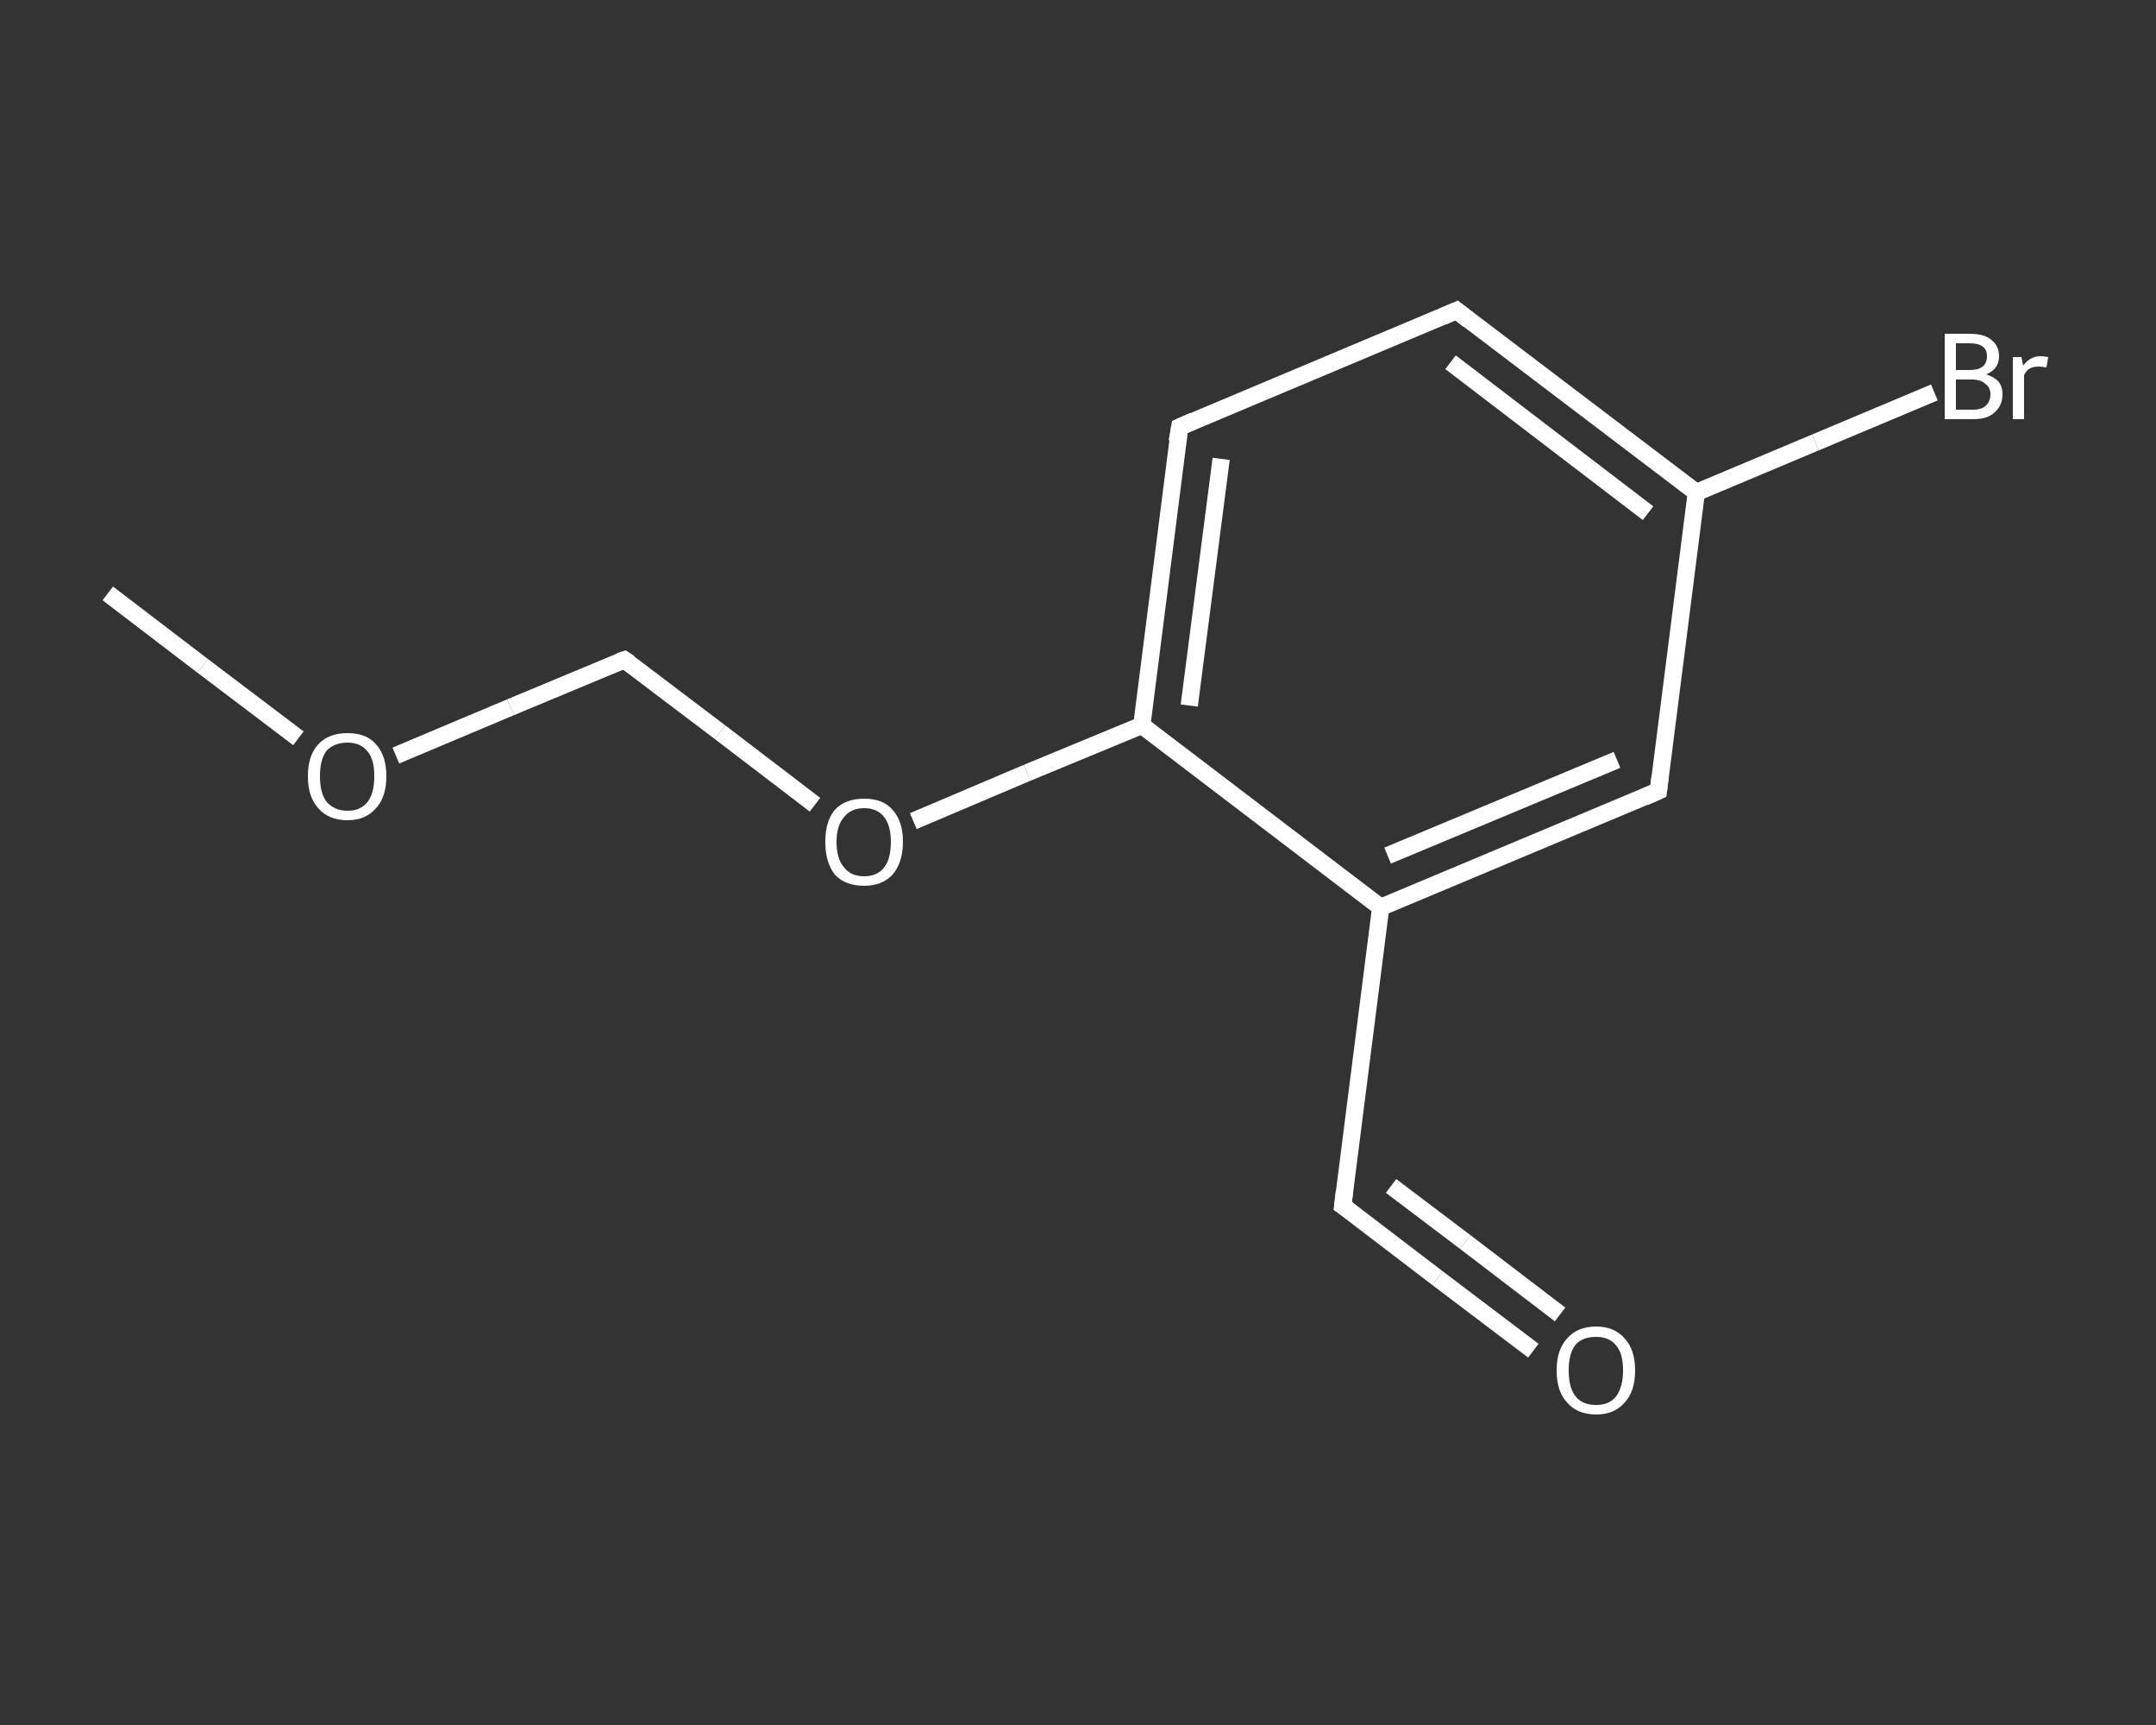 <?xml version='1.0' encoding='iso-8859-1'?>
<svg version='1.1' baseProfile='full'
              xmlns='http://www.w3.org/2000/svg'
                      xmlns:rdkit='http://www.rdkit.org/xml'
                      xmlns:xlink='http://www.w3.org/1999/xlink'
                  xml:space='preserve'
width='250px' height='200px' viewBox='0 0 250 200'>
<rect x="0" y="0" width="250" height="200" fill="#333333" stroke="none"/>
<!-- END OF HEADER -->
<rect style='opacity:1.0;fill:transparent;stroke:none' width='250.0' height='200.0' x='0.0' y='0.0'> </rect>
<path class='bond-0 atom-0 atom-1' d='M 12.5,68.8 L 23.5,77.2' style='fill:none;fill-rule:evenodd;stroke:#FFFFFF;stroke-width:2.0px;stroke-linecap:butt;stroke-linejoin:miter;stroke-opacity:1' />
<path class='bond-0 atom-0 atom-1' d='M 23.5,77.2 L 34.6,85.6' style='fill:none;fill-rule:evenodd;stroke:#FFFFFF;stroke-width:2.0px;stroke-linecap:butt;stroke-linejoin:miter;stroke-opacity:1' />
<path class='bond-1 atom-1 atom-2' d='M 45.9,87.6 L 59.2,82.0' style='fill:none;fill-rule:evenodd;stroke:#FFFFFF;stroke-width:2.0px;stroke-linecap:butt;stroke-linejoin:miter;stroke-opacity:1' />
<path class='bond-1 atom-1 atom-2' d='M 59.2,82.0 L 72.4,76.5' style='fill:none;fill-rule:evenodd;stroke:#FFFFFF;stroke-width:2.0px;stroke-linecap:butt;stroke-linejoin:miter;stroke-opacity:1' />
<path class='bond-2 atom-2 atom-3' d='M 72.4,76.5 L 83.5,84.9' style='fill:none;fill-rule:evenodd;stroke:#FFFFFF;stroke-width:2.0px;stroke-linecap:butt;stroke-linejoin:miter;stroke-opacity:1' />
<path class='bond-2 atom-2 atom-3' d='M 83.5,84.9 L 94.5,93.3' style='fill:none;fill-rule:evenodd;stroke:#FFFFFF;stroke-width:2.0px;stroke-linecap:butt;stroke-linejoin:miter;stroke-opacity:1' />
<path class='bond-3 atom-3 atom-4' d='M 105.9,95.2 L 119.1,89.6' style='fill:none;fill-rule:evenodd;stroke:#FFFFFF;stroke-width:2.0px;stroke-linecap:butt;stroke-linejoin:miter;stroke-opacity:1' />
<path class='bond-3 atom-3 atom-4' d='M 119.1,89.6 L 132.4,84.1' style='fill:none;fill-rule:evenodd;stroke:#FFFFFF;stroke-width:2.0px;stroke-linecap:butt;stroke-linejoin:miter;stroke-opacity:1' />
<path class='bond-4 atom-4 atom-5' d='M 132.4,84.1 L 136.8,49.5' style='fill:none;fill-rule:evenodd;stroke:#FFFFFF;stroke-width:2.0px;stroke-linecap:butt;stroke-linejoin:miter;stroke-opacity:1' />
<path class='bond-4 atom-4 atom-5' d='M 137.9,81.8 L 141.6,53.2' style='fill:none;fill-rule:evenodd;stroke:#FFFFFF;stroke-width:2.0px;stroke-linecap:butt;stroke-linejoin:miter;stroke-opacity:1' />
<path class='bond-5 atom-5 atom-6' d='M 136.8,49.5 L 168.9,36.0' style='fill:none;fill-rule:evenodd;stroke:#FFFFFF;stroke-width:2.0px;stroke-linecap:butt;stroke-linejoin:miter;stroke-opacity:1' />
<path class='bond-6 atom-6 atom-7' d='M 168.9,36.0 L 196.7,57.1' style='fill:none;fill-rule:evenodd;stroke:#FFFFFF;stroke-width:2.0px;stroke-linecap:butt;stroke-linejoin:miter;stroke-opacity:1' />
<path class='bond-6 atom-6 atom-7' d='M 168.2,42.0 L 191.1,59.5' style='fill:none;fill-rule:evenodd;stroke:#FFFFFF;stroke-width:2.0px;stroke-linecap:butt;stroke-linejoin:miter;stroke-opacity:1' />
<path class='bond-7 atom-7 atom-8' d='M 196.7,57.1 L 210.5,51.3' style='fill:none;fill-rule:evenodd;stroke:#FFFFFF;stroke-width:2.0px;stroke-linecap:butt;stroke-linejoin:miter;stroke-opacity:1' />
<path class='bond-7 atom-7 atom-8' d='M 210.5,51.3 L 224.3,45.5' style='fill:none;fill-rule:evenodd;stroke:#FFFFFF;stroke-width:2.0px;stroke-linecap:butt;stroke-linejoin:miter;stroke-opacity:1' />
<path class='bond-8 atom-7 atom-9' d='M 196.7,57.1 L 192.3,91.7' style='fill:none;fill-rule:evenodd;stroke:#FFFFFF;stroke-width:2.0px;stroke-linecap:butt;stroke-linejoin:miter;stroke-opacity:1' />
<path class='bond-9 atom-9 atom-10' d='M 192.3,91.7 L 160.1,105.2' style='fill:none;fill-rule:evenodd;stroke:#FFFFFF;stroke-width:2.0px;stroke-linecap:butt;stroke-linejoin:miter;stroke-opacity:1' />
<path class='bond-9 atom-9 atom-10' d='M 187.5,88.1 L 160.9,99.2' style='fill:none;fill-rule:evenodd;stroke:#FFFFFF;stroke-width:2.0px;stroke-linecap:butt;stroke-linejoin:miter;stroke-opacity:1' />
<path class='bond-10 atom-10 atom-11' d='M 160.1,105.2 L 155.7,139.8' style='fill:none;fill-rule:evenodd;stroke:#FFFFFF;stroke-width:2.0px;stroke-linecap:butt;stroke-linejoin:miter;stroke-opacity:1' />
<path class='bond-11 atom-11 atom-12' d='M 155.7,139.8 L 166.7,148.2' style='fill:none;fill-rule:evenodd;stroke:#FFFFFF;stroke-width:2.0px;stroke-linecap:butt;stroke-linejoin:miter;stroke-opacity:1' />
<path class='bond-11 atom-11 atom-12' d='M 166.7,148.2 L 177.8,156.6' style='fill:none;fill-rule:evenodd;stroke:#FFFFFF;stroke-width:2.0px;stroke-linecap:butt;stroke-linejoin:miter;stroke-opacity:1' />
<path class='bond-11 atom-11 atom-12' d='M 161.3,137.5 L 169.9,144.0' style='fill:none;fill-rule:evenodd;stroke:#FFFFFF;stroke-width:2.0px;stroke-linecap:butt;stroke-linejoin:miter;stroke-opacity:1' />
<path class='bond-11 atom-11 atom-12' d='M 169.9,144.0 L 180.9,152.4' style='fill:none;fill-rule:evenodd;stroke:#FFFFFF;stroke-width:2.0px;stroke-linecap:butt;stroke-linejoin:miter;stroke-opacity:1' />
<path class='bond-12 atom-10 atom-4' d='M 160.1,105.2 L 132.4,84.1' style='fill:none;fill-rule:evenodd;stroke:#FFFFFF;stroke-width:2.0px;stroke-linecap:butt;stroke-linejoin:miter;stroke-opacity:1' />
<path d='M 71.8,76.7 L 72.4,76.5 L 73.0,76.9' style='fill:none;stroke:#FFFFFF;stroke-width:2.0px;stroke-linecap:butt;stroke-linejoin:miter;stroke-opacity:1;' />
<path d='M 136.5,51.2 L 136.8,49.5 L 138.4,48.8' style='fill:none;stroke:#FFFFFF;stroke-width:2.0px;stroke-linecap:butt;stroke-linejoin:miter;stroke-opacity:1;' />
<path d='M 167.3,36.7 L 168.9,36.0 L 170.3,37.1' style='fill:none;stroke:#FFFFFF;stroke-width:2.0px;stroke-linecap:butt;stroke-linejoin:miter;stroke-opacity:1;' />
<path d='M 192.5,90.0 L 192.3,91.7 L 190.7,92.4' style='fill:none;stroke:#FFFFFF;stroke-width:2.0px;stroke-linecap:butt;stroke-linejoin:miter;stroke-opacity:1;' />
<path d='M 155.9,138.1 L 155.7,139.8 L 156.3,140.2' style='fill:none;stroke:#FFFFFF;stroke-width:2.0px;stroke-linecap:butt;stroke-linejoin:miter;stroke-opacity:1;' />
<path class='atom-1' d='M 35.7 90.0
Q 35.7 87.6, 36.9 86.3
Q 38.1 85.0, 40.3 85.0
Q 42.5 85.0, 43.6 86.3
Q 44.8 87.6, 44.8 90.0
Q 44.8 92.4, 43.6 93.7
Q 42.4 95.1, 40.3 95.1
Q 38.1 95.1, 36.9 93.7
Q 35.7 92.4, 35.7 90.0
M 40.3 94.0
Q 41.8 94.0, 42.6 93.0
Q 43.4 92.0, 43.4 90.0
Q 43.4 88.0, 42.6 87.1
Q 41.8 86.1, 40.3 86.1
Q 38.8 86.1, 37.9 87.0
Q 37.1 88.0, 37.1 90.0
Q 37.1 92.0, 37.9 93.0
Q 38.8 94.0, 40.3 94.0
' fill='#FFFFFF'/>
<path class='atom-3' d='M 95.7 97.6
Q 95.7 95.2, 96.8 93.9
Q 98.0 92.6, 100.2 92.6
Q 102.4 92.6, 103.5 93.9
Q 104.7 95.2, 104.7 97.6
Q 104.7 100.0, 103.5 101.4
Q 102.3 102.7, 100.2 102.7
Q 98.0 102.7, 96.8 101.4
Q 95.7 100.0, 95.7 97.6
M 100.2 101.6
Q 101.7 101.6, 102.5 100.6
Q 103.3 99.6, 103.3 97.6
Q 103.3 95.7, 102.5 94.7
Q 101.7 93.7, 100.2 93.7
Q 98.7 93.7, 97.9 94.7
Q 97.0 95.7, 97.0 97.6
Q 97.0 99.6, 97.9 100.6
Q 98.7 101.6, 100.2 101.6
' fill='#FFFFFF'/>
<path class='atom-8' d='M 230.3 43.4
Q 231.2 43.7, 231.7 44.2
Q 232.2 44.8, 232.2 45.7
Q 232.2 47.0, 231.3 47.8
Q 230.5 48.6, 228.8 48.6
L 225.5 48.6
L 225.5 38.7
L 228.4 38.7
Q 230.1 38.7, 230.9 39.4
Q 231.8 40.1, 231.8 41.3
Q 231.8 42.8, 230.3 43.4
M 226.8 39.8
L 226.8 42.9
L 228.4 42.9
Q 229.4 42.9, 229.9 42.5
Q 230.4 42.1, 230.4 41.3
Q 230.4 39.8, 228.4 39.8
L 226.8 39.8
M 228.8 47.5
Q 229.8 47.5, 230.3 47.0
Q 230.8 46.5, 230.8 45.7
Q 230.8 44.9, 230.2 44.5
Q 229.7 44.0, 228.6 44.0
L 226.8 44.0
L 226.8 47.5
L 228.8 47.5
' fill='#FFFFFF'/>
<path class='atom-8' d='M 234.4 41.4
L 234.6 42.4
Q 235.4 41.3, 236.6 41.3
Q 237.0 41.3, 237.5 41.4
L 237.3 42.6
Q 236.7 42.5, 236.4 42.5
Q 235.8 42.5, 235.4 42.7
Q 235.0 42.9, 234.7 43.5
L 234.7 48.6
L 233.4 48.6
L 233.4 41.4
L 234.4 41.4
' fill='#FFFFFF'/>
<path class='atom-12' d='M 180.5 158.9
Q 180.5 156.5, 181.7 155.2
Q 182.9 153.8, 185.1 153.8
Q 187.2 153.8, 188.4 155.2
Q 189.6 156.5, 189.6 158.9
Q 189.6 161.3, 188.4 162.6
Q 187.2 164.0, 185.1 164.0
Q 182.9 164.0, 181.7 162.6
Q 180.5 161.3, 180.5 158.9
M 185.1 162.9
Q 186.6 162.9, 187.4 161.9
Q 188.2 160.8, 188.2 158.9
Q 188.2 156.9, 187.4 156.0
Q 186.6 155.0, 185.1 155.0
Q 183.5 155.0, 182.7 155.9
Q 181.9 156.9, 181.9 158.9
Q 181.9 160.9, 182.7 161.9
Q 183.5 162.9, 185.1 162.9
' fill='#FFFFFF'/>
</svg>
